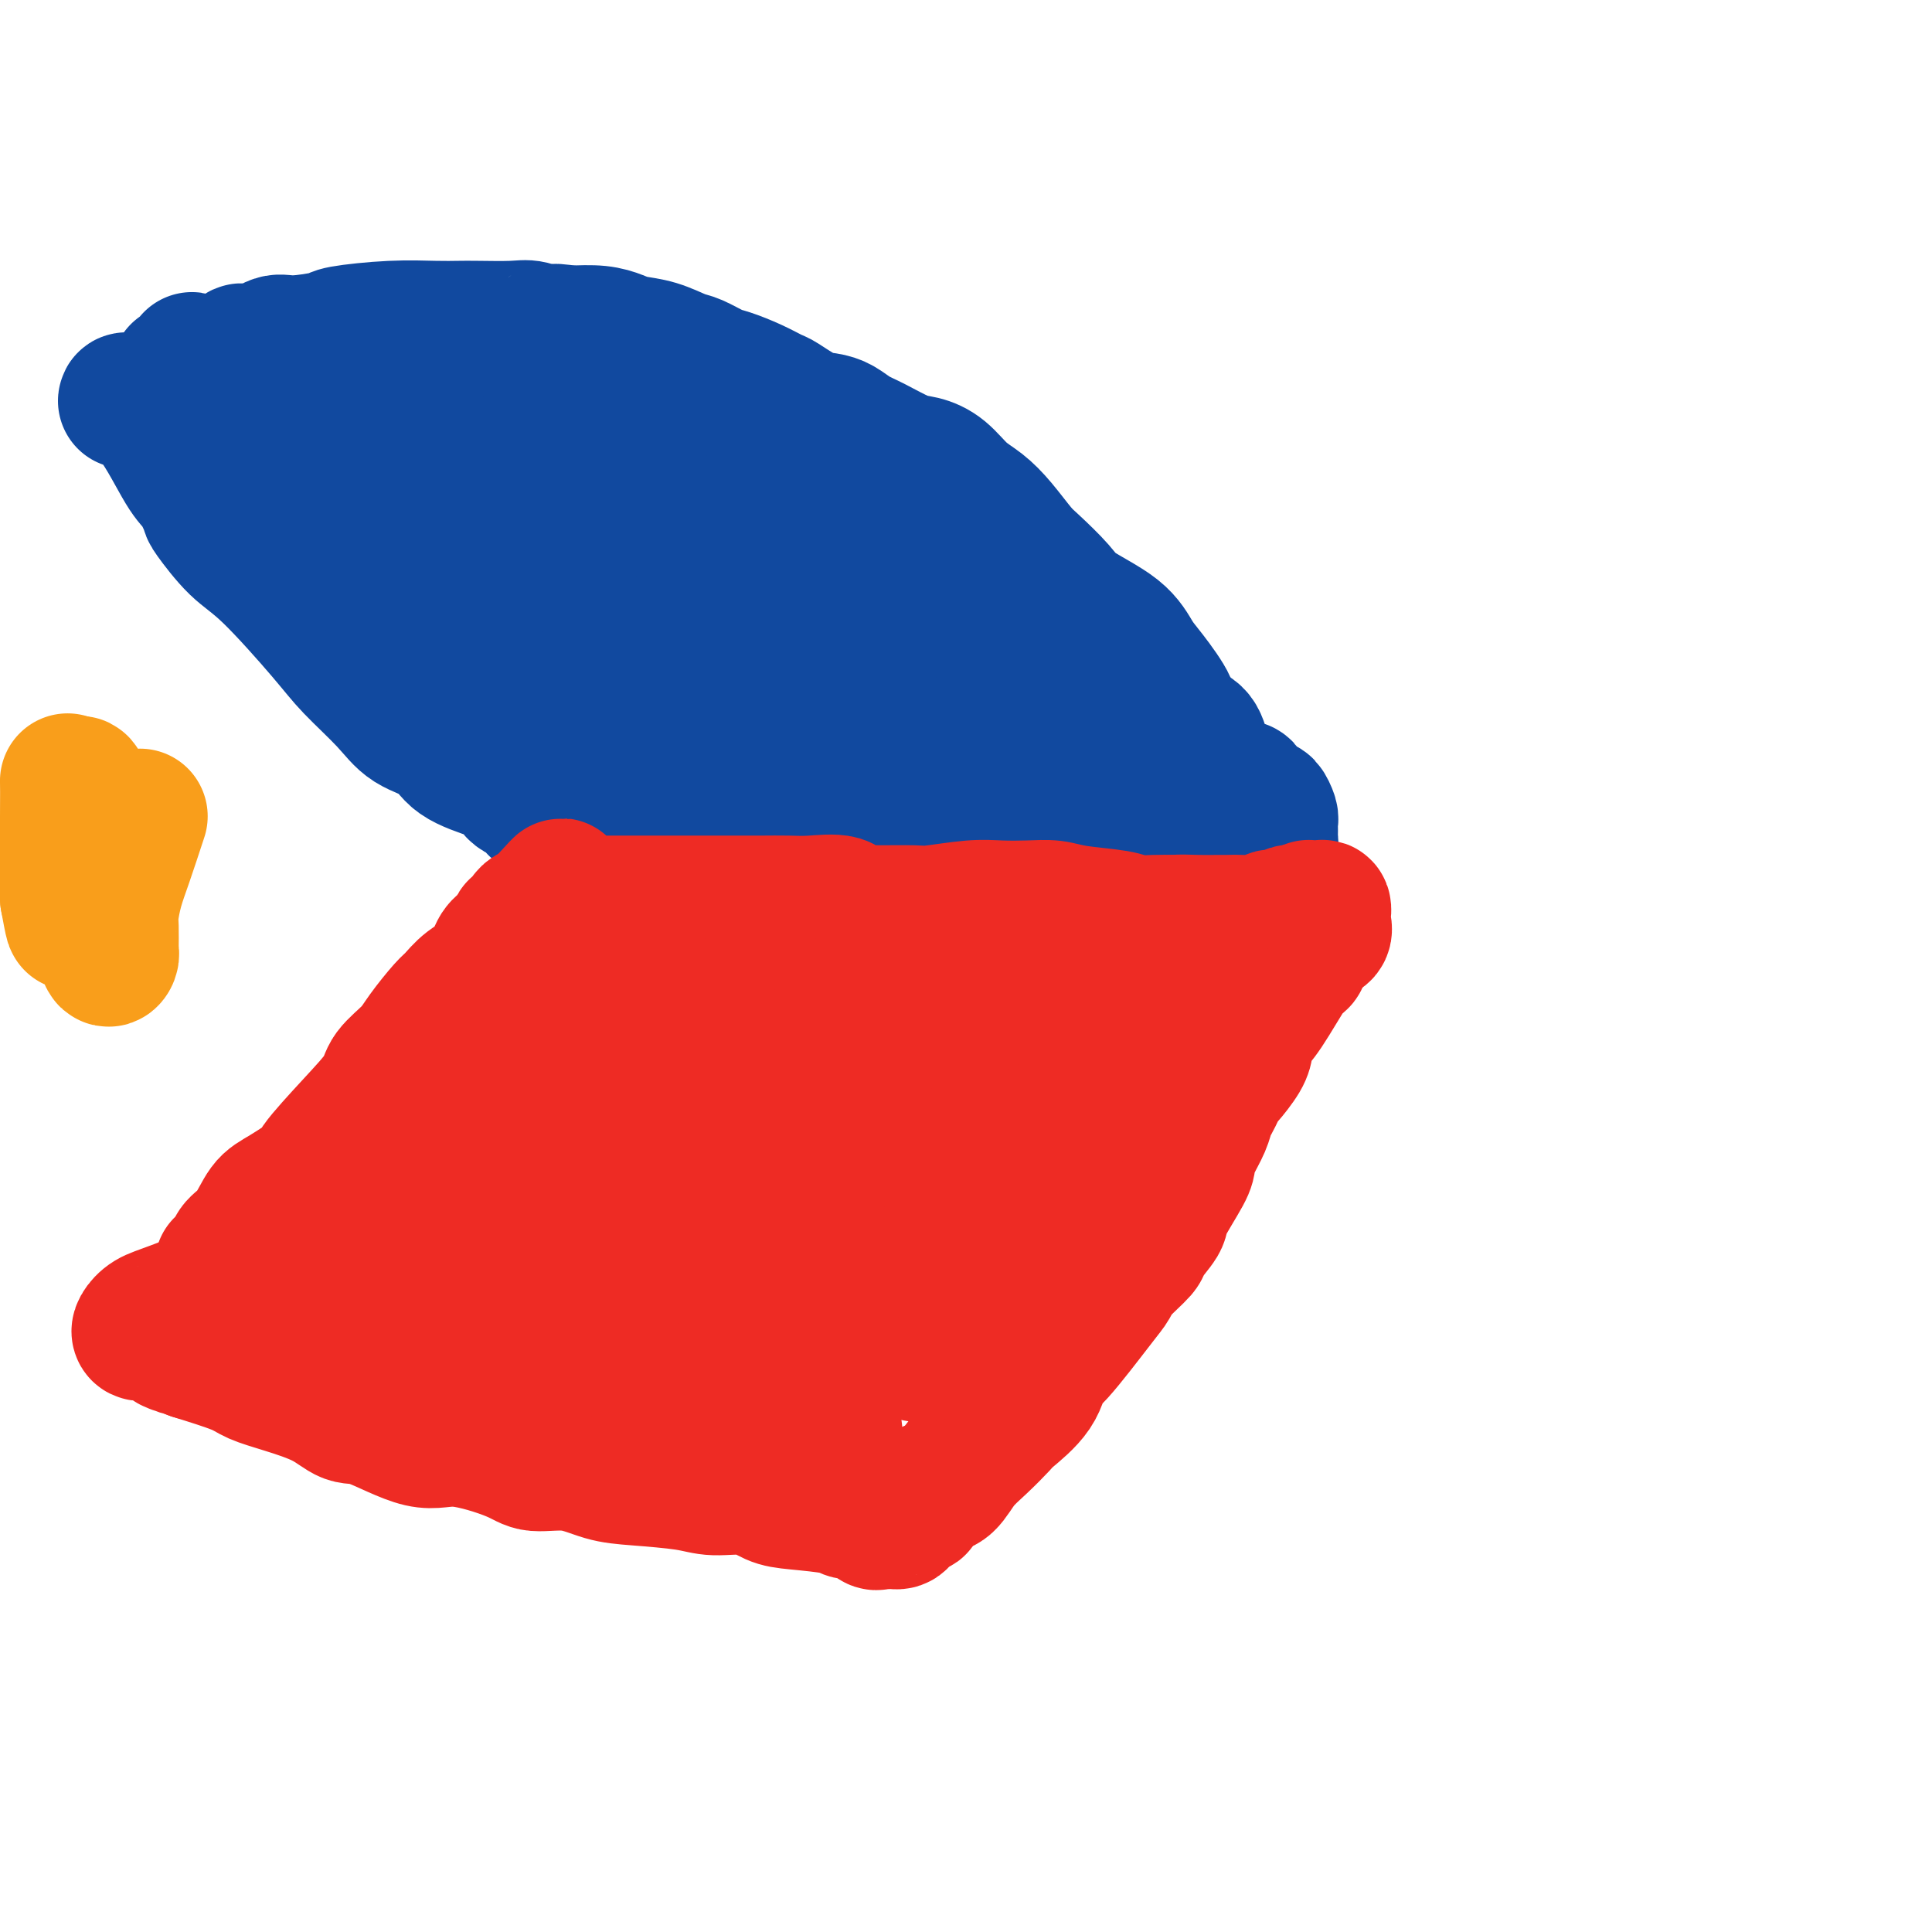 <svg viewBox='0 0 400 400' version='1.1' xmlns='http://www.w3.org/2000/svg' xmlns:xlink='http://www.w3.org/1999/xlink'><g fill='none' stroke='#000000' stroke-width='28' stroke-linecap='round' stroke-linejoin='round'><path d='M43,92c0.332,0.276 0.663,0.553 1,1c0.337,0.447 0.678,1.066 1,2c0.322,0.934 0.624,2.183 1,3c0.376,0.817 0.825,1.202 3,3c2.175,1.798 6.074,5.010 9,8c2.926,2.990 4.878,5.757 7,8c2.122,2.243 4.413,3.961 6,6c1.587,2.039 2.468,4.398 4,7c1.532,2.602 3.714,5.445 5,7c1.286,1.555 1.676,1.821 3,3c1.324,1.179 3.581,3.271 5,5c1.419,1.729 1.998,3.094 3,4c1.002,0.906 2.426,1.353 3,2c0.574,0.647 0.298,1.493 1,2c0.702,0.507 2.381,0.675 3,1c0.619,0.325 0.177,0.807 0,1c-0.177,0.193 -0.088,0.096 0,0'/><path d='M43,79c0.000,0.000 0.100,0.100 0.1,0.1'/></g>
<g fill='none' stroke='#11499F' stroke-width='28' stroke-linecap='round' stroke-linejoin='round'><path d='M26,83c0.018,-0.174 0.037,-0.347 1,0c0.963,0.347 2.871,1.216 5,4c2.129,2.784 4.480,7.483 6,10c1.520,2.517 2.210,2.851 3,4c0.790,1.149 1.681,3.115 2,4c0.319,0.885 0.066,0.691 1,2c0.934,1.309 3.054,4.120 5,6c1.946,1.880 3.718,2.828 7,6c3.282,3.172 8.073,8.567 11,12c2.927,3.433 3.991,4.904 6,7c2.009,2.096 4.963,4.816 7,7c2.037,2.184 3.156,3.831 5,5c1.844,1.169 4.413,1.860 6,3c1.587,1.140 2.192,2.729 4,4c1.808,1.271 4.820,2.224 7,3c2.180,0.776 3.529,1.373 4,2c0.471,0.627 0.062,1.283 1,2c0.938,0.717 3.221,1.496 4,2c0.779,0.504 0.054,0.733 0,1c-0.054,0.267 0.562,0.572 1,1c0.438,0.428 0.696,0.979 1,1c0.304,0.021 0.652,-0.490 1,-1'/><path d='M114,168c4.497,2.560 1.239,-0.039 0,-1c-1.239,-0.961 -0.460,-0.285 0,0c0.460,0.285 0.602,0.178 1,0c0.398,-0.178 1.050,-0.426 1,-1c-0.050,-0.574 -0.804,-1.474 0,-2c0.804,-0.526 3.167,-0.677 4,-1c0.833,-0.323 0.135,-0.818 1,-1c0.865,-0.182 3.292,-0.049 5,0c1.708,0.049 2.697,0.016 4,0c1.303,-0.016 2.921,-0.014 5,0c2.079,0.014 4.619,0.040 7,0c2.381,-0.040 4.602,-0.147 7,0c2.398,0.147 4.971,0.549 7,1c2.029,0.451 3.512,0.951 5,1c1.488,0.049 2.981,-0.352 6,0c3.019,0.352 7.565,1.458 11,2c3.435,0.542 5.758,0.522 8,1c2.242,0.478 4.404,1.455 6,2c1.596,0.545 2.626,0.658 5,1c2.374,0.342 6.092,0.915 8,1c1.908,0.085 2.008,-0.317 4,0c1.992,0.317 5.877,1.352 9,2c3.123,0.648 5.483,0.908 7,1c1.517,0.092 2.190,0.014 3,0c0.810,-0.014 1.757,0.035 3,0c1.243,-0.035 2.784,-0.153 4,0c1.216,0.153 2.108,0.576 3,1'/><path d='M238,175c14.530,2.011 6.355,0.539 4,0c-2.355,-0.539 1.108,-0.144 3,0c1.892,0.144 2.212,0.039 3,0c0.788,-0.039 2.045,-0.010 3,0c0.955,0.010 1.608,0.003 2,0c0.392,-0.003 0.525,-0.001 1,0c0.475,0.001 1.294,0.000 2,0c0.706,-0.000 1.298,-0.000 2,0c0.702,0.000 1.512,0.001 2,0c0.488,-0.001 0.653,-0.003 1,0c0.347,0.003 0.878,0.013 1,0c0.122,-0.013 -0.163,-0.049 0,0c0.163,0.049 0.776,0.181 1,0c0.224,-0.181 0.061,-0.677 0,-1c-0.061,-0.323 -0.020,-0.472 0,-1c0.020,-0.528 0.017,-1.433 0,-2c-0.017,-0.567 -0.050,-0.795 0,-1c0.050,-0.205 0.182,-0.387 0,-1c-0.182,-0.613 -0.677,-1.656 -1,-2c-0.323,-0.344 -0.472,0.012 -1,0c-0.528,-0.012 -1.433,-0.392 -2,-1c-0.567,-0.608 -0.794,-1.444 -1,-2c-0.206,-0.556 -0.389,-0.831 -1,-1c-0.611,-0.169 -1.648,-0.231 -3,-1c-1.352,-0.769 -3.018,-2.246 -4,-4c-0.982,-1.754 -1.281,-3.787 -2,-5c-0.719,-1.213 -1.860,-1.607 -3,-2'/><path d='M245,151c-3.106,-3.292 -2.373,-3.521 -3,-5c-0.627,-1.479 -2.616,-4.207 -4,-6c-1.384,-1.793 -2.163,-2.651 -3,-4c-0.837,-1.349 -1.731,-3.188 -4,-5c-2.269,-1.812 -5.912,-3.597 -8,-5c-2.088,-1.403 -2.620,-2.424 -4,-4c-1.380,-1.576 -3.607,-3.708 -5,-5c-1.393,-1.292 -1.950,-1.743 -3,-3c-1.050,-1.257 -2.591,-3.321 -4,-5c-1.409,-1.679 -2.685,-2.973 -4,-4c-1.315,-1.027 -2.669,-1.788 -4,-3c-1.331,-1.212 -2.639,-2.877 -4,-4c-1.361,-1.123 -2.776,-1.705 -4,-2c-1.224,-0.295 -2.256,-0.303 -4,-1c-1.744,-0.697 -4.201,-2.083 -6,-3c-1.799,-0.917 -2.941,-1.367 -4,-2c-1.059,-0.633 -2.036,-1.450 -3,-2c-0.964,-0.550 -1.915,-0.832 -3,-1c-1.085,-0.168 -2.304,-0.220 -4,-1c-1.696,-0.780 -3.870,-2.288 -5,-3c-1.130,-0.712 -1.216,-0.629 -2,-1c-0.784,-0.371 -2.266,-1.198 -4,-2c-1.734,-0.802 -3.719,-1.581 -5,-2c-1.281,-0.419 -1.859,-0.480 -3,-1c-1.141,-0.520 -2.846,-1.501 -4,-2c-1.154,-0.499 -1.755,-0.516 -3,-1c-1.245,-0.484 -3.132,-1.436 -5,-2c-1.868,-0.564 -3.717,-0.739 -5,-1c-1.283,-0.261 -1.999,-0.609 -3,-1c-1.001,-0.391 -2.286,-0.826 -4,-1c-1.714,-0.174 -3.857,-0.087 -6,0'/><path d='M118,69c-5.011,-0.868 -4.538,-0.036 -5,0c-0.462,0.036 -1.859,-0.722 -3,-1c-1.141,-0.278 -2.025,-0.075 -4,0c-1.975,0.075 -5.041,0.023 -7,0c-1.959,-0.023 -2.810,-0.018 -4,0c-1.190,0.018 -2.720,0.048 -5,0c-2.280,-0.048 -5.309,-0.172 -9,0c-3.691,0.172 -8.045,0.642 -10,1c-1.955,0.358 -1.513,0.604 -3,1c-1.487,0.396 -4.905,0.940 -7,1c-2.095,0.060 -2.868,-0.366 -4,0c-1.132,0.366 -2.624,1.523 -3,2c-0.376,0.477 0.365,0.274 -1,0c-1.365,-0.274 -4.835,-0.618 -2,0c2.835,0.618 11.974,2.198 18,3c6.026,0.802 8.939,0.825 12,1c3.061,0.175 6.270,0.500 9,1c2.730,0.500 4.981,1.173 11,2c6.019,0.827 15.807,1.809 23,3c7.193,1.191 11.790,2.593 17,4c5.210,1.407 11.033,2.821 19,6c7.967,3.179 18.079,8.125 24,11c5.921,2.875 7.653,3.679 9,4c1.347,0.321 2.310,0.158 4,1c1.690,0.842 4.109,2.688 3,2c-1.109,-0.688 -5.745,-3.911 -11,-6c-5.255,-2.089 -11.127,-3.045 -17,-4'/><path d='M172,101c-9.703,-2.093 -19.961,-2.326 -29,-3c-9.039,-0.674 -16.858,-1.788 -28,-3c-11.142,-1.212 -25.608,-2.521 -34,-3c-8.392,-0.479 -10.711,-0.128 -14,0c-3.289,0.128 -7.548,0.034 -10,0c-2.452,-0.034 -3.096,-0.008 -3,0c0.096,0.008 0.931,-0.002 0,0c-0.931,0.002 -3.630,0.014 -2,0c1.630,-0.014 7.589,-0.055 15,0c7.411,0.055 16.275,0.206 22,0c5.725,-0.206 8.311,-0.771 20,3c11.689,3.771 32.480,11.876 48,20c15.520,8.124 25.770,16.268 33,21c7.230,4.732 11.441,6.054 14,7c2.559,0.946 3.466,1.517 5,2c1.534,0.483 3.697,0.880 3,1c-0.697,0.120 -4.252,-0.036 -11,-1c-6.748,-0.964 -16.690,-2.736 -23,-5c-6.310,-2.264 -8.990,-5.021 -17,-9c-8.010,-3.979 -21.350,-9.182 -29,-12c-7.650,-2.818 -9.609,-3.253 -13,-4c-3.391,-0.747 -8.215,-1.807 -12,-3c-3.785,-1.193 -6.530,-2.520 -8,-3c-1.470,-0.480 -1.666,-0.115 -2,0c-0.334,0.115 -0.805,-0.022 -1,0c-0.195,0.022 -0.114,0.202 1,0c1.114,-0.202 3.262,-0.785 9,0c5.738,0.785 15.068,2.939 24,7c8.932,4.061 17.466,10.031 26,16'/><path d='M156,132c6.089,4.093 8.312,6.324 13,9c4.688,2.676 11.841,5.795 16,8c4.159,2.205 5.324,3.494 7,4c1.676,0.506 3.862,0.228 5,0c1.138,-0.228 1.228,-0.406 1,0c-0.228,0.406 -0.773,1.397 -4,0c-3.227,-1.397 -9.137,-5.182 -15,-8c-5.863,-2.818 -11.679,-4.668 -18,-6c-6.321,-1.332 -13.147,-2.147 -21,-4c-7.853,-1.853 -16.734,-4.745 -24,-6c-7.266,-1.255 -12.918,-0.875 -17,-1c-4.082,-0.125 -6.593,-0.756 -9,-1c-2.407,-0.244 -4.711,-0.101 -6,0c-1.289,0.101 -1.563,0.161 -2,0c-0.437,-0.161 -1.038,-0.545 -1,0c0.038,0.545 0.714,2.017 4,3c3.286,0.983 9.181,1.478 13,2c3.819,0.522 5.560,1.072 8,2c2.440,0.928 5.579,2.233 10,4c4.421,1.767 10.126,3.996 13,5c2.874,1.004 2.919,0.784 5,1c2.081,0.216 6.200,0.867 8,1c1.800,0.133 1.282,-0.251 1,0c-0.282,0.251 -0.328,1.137 0,0c0.328,-1.137 1.030,-4.296 -1,-8c-2.030,-3.704 -6.792,-7.951 -10,-11c-3.208,-3.049 -4.862,-4.900 -8,-7c-3.138,-2.100 -7.759,-4.450 -12,-6c-4.241,-1.550 -8.103,-2.302 -12,-4c-3.897,-1.698 -7.828,-4.342 -12,-6c-4.172,-1.658 -8.586,-2.329 -13,-3'/><path d='M75,100c-9.179,-3.617 -7.625,-3.160 -8,-3c-0.375,0.160 -2.677,0.021 -4,0c-1.323,-0.021 -1.666,0.075 -2,0c-0.334,-0.075 -0.658,-0.320 -1,0c-0.342,0.320 -0.702,1.206 -1,2c-0.298,0.794 -0.535,1.498 1,3c1.535,1.502 4.842,3.803 7,5c2.158,1.197 3.167,1.290 6,3c2.833,1.710 7.492,5.036 11,8c3.508,2.964 5.866,5.565 7,7c1.134,1.435 1.043,1.702 2,2c0.957,0.298 2.961,0.626 4,1c1.039,0.374 1.112,0.794 1,2c-0.112,1.206 -0.410,3.196 0,1c0.410,-2.196 1.528,-8.580 1,-13c-0.528,-4.420 -2.701,-6.878 -5,-9c-2.299,-2.122 -4.725,-3.910 -8,-6c-3.275,-2.090 -7.400,-4.482 -10,-6c-2.600,-1.518 -3.677,-2.164 -5,-3c-1.323,-0.836 -2.893,-1.864 -6,-4c-3.107,-2.136 -7.750,-5.381 -10,-7c-2.250,-1.619 -2.109,-1.610 -3,-2c-0.891,-0.390 -2.816,-1.177 -4,-2c-1.184,-0.823 -1.626,-1.683 -2,-2c-0.374,-0.317 -0.678,-0.091 -1,0c-0.322,0.091 -0.661,0.045 -1,0'/><path d='M44,77c-7.930,-4.950 -2.754,-1.327 -1,0c1.754,1.327 0.087,0.356 -1,0c-1.087,-0.356 -1.596,-0.096 -2,0c-0.404,0.096 -0.705,0.028 -1,0c-0.295,-0.028 -0.584,-0.016 -1,0c-0.416,0.016 -0.958,0.036 -1,0c-0.042,-0.036 0.416,-0.128 1,0c0.584,0.128 1.293,0.474 2,1c0.707,0.526 1.411,1.230 3,2c1.589,0.770 4.064,1.606 6,2c1.936,0.394 3.334,0.345 5,1c1.666,0.655 3.600,2.015 5,3c1.400,0.985 2.265,1.594 4,2c1.735,0.406 4.340,0.610 9,2c4.660,1.390 11.377,3.968 16,5c4.623,1.032 7.153,0.518 10,1c2.847,0.482 6.011,1.959 9,3c2.989,1.041 5.804,1.646 12,3c6.196,1.354 15.773,3.456 21,5c5.227,1.544 6.102,2.531 9,4c2.898,1.469 7.818,3.422 12,5c4.182,1.578 7.626,2.782 10,4c2.374,1.218 3.679,2.452 7,4c3.321,1.548 8.658,3.412 12,5c3.342,1.588 4.690,2.900 6,4c1.310,1.100 2.584,1.989 5,3c2.416,1.011 5.976,2.146 9,3c3.024,0.854 5.512,1.427 8,2'/><path d='M218,141c12.870,5.544 6.045,2.403 5,2c-1.045,-0.403 3.689,1.930 6,3c2.311,1.070 2.198,0.875 2,1c-0.198,0.125 -0.482,0.570 0,1c0.482,0.430 1.728,0.845 2,1c0.272,0.155 -0.432,0.051 -1,0c-0.568,-0.051 -1.000,-0.050 -2,0c-1.000,0.050 -2.568,0.150 -4,0c-1.432,-0.150 -2.729,-0.548 -4,-1c-1.271,-0.452 -2.515,-0.958 -4,-1c-1.485,-0.042 -3.210,0.381 -4,0c-0.790,-0.381 -0.646,-1.566 -1,-2c-0.354,-0.434 -1.205,-0.116 -2,0c-0.795,0.116 -1.533,0.031 -2,0c-0.467,-0.031 -0.664,-0.008 -1,0c-0.336,0.008 -0.810,0.002 -1,0c-0.190,-0.002 -0.095,-0.001 0,0'/></g>
<g fill='none' stroke='#EE2B24' stroke-width='28' stroke-linecap='round' stroke-linejoin='round'><path d='M46,262c0.804,-0.673 1.608,-1.347 2,-2c0.392,-0.653 0.373,-1.286 1,-2c0.627,-0.714 1.900,-1.509 3,-3c1.100,-1.491 2.028,-3.677 3,-5c0.972,-1.323 1.987,-1.782 4,-3c2.013,-1.218 5.023,-3.196 6,-4c0.977,-0.804 -0.079,-0.434 1,-2c1.079,-1.566 4.293,-5.067 7,-8c2.707,-2.933 4.907,-5.297 6,-7c1.093,-1.703 1.079,-2.745 2,-4c0.921,-1.255 2.776,-2.724 4,-4c1.224,-1.276 1.816,-2.360 3,-4c1.184,-1.640 2.961,-3.836 4,-5c1.039,-1.164 1.342,-1.295 2,-2c0.658,-0.705 1.673,-1.986 3,-3c1.327,-1.014 2.966,-1.763 4,-3c1.034,-1.237 1.462,-2.961 2,-4c0.538,-1.039 1.187,-1.391 2,-2c0.813,-0.609 1.790,-1.473 2,-2c0.210,-0.527 -0.347,-0.716 0,-1c0.347,-0.284 1.598,-0.664 2,-1c0.402,-0.336 -0.046,-0.629 0,-1c0.046,-0.371 0.584,-0.820 1,-1c0.416,-0.180 0.708,-0.090 1,0'/><path d='M111,189c10.043,-11.172 2.650,-2.601 1,0c-1.650,2.601 2.442,-0.767 4,-2c1.558,-1.233 0.581,-0.330 1,0c0.419,0.330 2.232,0.089 4,0c1.768,-0.089 3.489,-0.024 4,0c0.511,0.024 -0.189,0.006 1,0c1.189,-0.006 4.268,-0.002 6,0c1.732,0.002 2.117,0.000 3,0c0.883,-0.000 2.263,-0.000 3,0c0.737,0.000 0.832,0.000 2,0c1.168,-0.000 3.410,-0.000 5,0c1.590,0.000 2.526,0.001 4,0c1.474,-0.001 3.484,-0.002 5,0c1.516,0.002 2.538,0.008 4,0c1.462,-0.008 3.364,-0.030 5,0c1.636,0.030 3.007,0.113 5,0c1.993,-0.113 4.607,-0.423 6,0c1.393,0.423 1.565,1.578 2,2c0.435,0.422 1.133,0.109 2,0c0.867,-0.109 1.903,-0.015 4,0c2.097,0.015 5.256,-0.048 7,0c1.744,0.048 2.073,0.208 4,0c1.927,-0.208 5.452,-0.785 8,-1c2.548,-0.215 4.117,-0.069 6,0c1.883,0.069 4.078,0.061 6,0c1.922,-0.061 3.571,-0.174 5,0c1.429,0.174 2.640,0.635 5,1c2.360,0.365 5.870,0.634 8,1c2.130,0.366 2.881,0.829 4,1c1.119,0.171 2.605,0.049 4,0c1.395,-0.049 2.697,-0.024 4,0'/><path d='M243,191c11.004,0.619 4.014,0.166 2,0c-2.014,-0.166 0.948,-0.043 3,0c2.052,0.043 3.194,0.008 4,0c0.806,-0.008 1.276,0.012 2,0c0.724,-0.012 1.703,-0.055 3,0c1.297,0.055 2.911,0.207 4,0c1.089,-0.207 1.653,-0.774 2,-1c0.347,-0.226 0.478,-0.112 1,0c0.522,0.112 1.437,0.222 2,0c0.563,-0.222 0.776,-0.778 1,-1c0.224,-0.222 0.459,-0.112 1,0c0.541,0.112 1.389,0.225 2,0c0.611,-0.225 0.987,-0.788 1,-1c0.013,-0.212 -0.336,-0.072 0,0c0.336,0.072 1.358,0.078 2,0c0.642,-0.078 0.906,-0.238 1,0c0.094,0.238 0.018,0.876 0,1c-0.018,0.124 0.020,-0.266 0,0c-0.020,0.266 -0.099,1.187 0,2c0.099,0.813 0.377,1.517 0,2c-0.377,0.483 -1.409,0.745 -2,1c-0.591,0.255 -0.740,0.501 -1,1c-0.260,0.499 -0.630,1.249 -1,2'/><path d='M270,197c-0.639,1.839 -0.735,1.938 -1,2c-0.265,0.062 -0.699,0.087 -2,2c-1.301,1.913 -3.469,5.714 -5,8c-1.531,2.286 -2.423,3.056 -3,4c-0.577,0.944 -0.837,2.063 -1,3c-0.163,0.937 -0.229,1.693 -1,3c-0.771,1.307 -2.248,3.165 -3,4c-0.752,0.835 -0.778,0.649 -1,1c-0.222,0.351 -0.640,1.241 -1,2c-0.360,0.759 -0.660,1.386 -1,2c-0.340,0.614 -0.718,1.213 -1,2c-0.282,0.787 -0.469,1.762 -1,3c-0.531,1.238 -1.407,2.738 -2,4c-0.593,1.262 -0.902,2.285 -1,3c-0.098,0.715 0.016,1.120 -1,3c-1.016,1.880 -3.161,5.234 -4,7c-0.839,1.766 -0.371,1.943 -1,3c-0.629,1.057 -2.355,2.993 -3,4c-0.645,1.007 -0.211,1.086 -1,2c-0.789,0.914 -2.803,2.661 -4,4c-1.197,1.339 -1.577,2.268 -2,3c-0.423,0.732 -0.887,1.268 -3,4c-2.113,2.732 -5.873,7.661 -8,10c-2.127,2.339 -2.620,2.089 -3,3c-0.380,0.911 -0.647,2.984 -2,5c-1.353,2.016 -3.793,3.976 -5,5c-1.207,1.024 -1.180,1.111 -2,2c-0.820,0.889 -2.488,2.578 -4,4c-1.512,1.422 -2.869,2.575 -4,4c-1.131,1.425 -2.038,3.121 -3,4c-0.962,0.879 -1.981,0.939 -3,1'/><path d='M193,308c-3.897,4.028 -3.138,4.099 -3,4c0.138,-0.099 -0.344,-0.366 -1,0c-0.656,0.366 -1.485,1.366 -2,2c-0.515,0.634 -0.715,0.901 -1,1c-0.285,0.099 -0.653,0.029 -1,0c-0.347,-0.029 -0.672,-0.015 -1,0c-0.328,0.015 -0.658,0.033 -1,0c-0.342,-0.033 -0.695,-0.117 -1,0c-0.305,0.117 -0.563,0.434 -1,0c-0.437,-0.434 -1.053,-1.621 -2,-2c-0.947,-0.379 -2.224,0.048 -3,0c-0.776,-0.048 -1.050,-0.572 -3,-1c-1.950,-0.428 -5.576,-0.758 -8,-1c-2.424,-0.242 -3.644,-0.394 -5,-1c-1.356,-0.606 -2.846,-1.667 -5,-2c-2.154,-0.333 -4.972,0.061 -7,0c-2.028,-0.061 -3.268,-0.575 -6,-1c-2.732,-0.425 -6.958,-0.759 -10,-1c-3.042,-0.241 -4.900,-0.389 -7,-1c-2.100,-0.611 -4.443,-1.687 -7,-2c-2.557,-0.313 -5.328,0.136 -7,0c-1.672,-0.136 -2.246,-0.857 -5,-2c-2.754,-1.143 -7.689,-2.707 -11,-3c-3.311,-0.293 -4.999,0.686 -8,0c-3.001,-0.686 -7.314,-3.037 -10,-4c-2.686,-0.963 -3.743,-0.536 -5,-1c-1.257,-0.464 -2.712,-1.818 -5,-3c-2.288,-1.182 -5.407,-2.193 -8,-3c-2.593,-0.807 -4.660,-1.410 -6,-2c-1.340,-0.590 -1.954,-1.169 -4,-2c-2.046,-0.831 -5.523,-1.916 -9,-3'/><path d='M40,280c-7.737,-2.906 -3.579,-1.170 -3,-1c0.579,0.170 -2.421,-1.224 -4,-2c-1.579,-0.776 -1.739,-0.932 -2,-1c-0.261,-0.068 -0.624,-0.047 -1,0c-0.376,0.047 -0.766,0.119 -1,0c-0.234,-0.119 -0.314,-0.429 0,-1c0.314,-0.571 1.021,-1.403 2,-2c0.979,-0.597 2.229,-0.958 5,-2c2.771,-1.042 7.064,-2.764 12,-4c4.936,-1.236 10.514,-1.985 15,-4c4.486,-2.015 7.878,-5.296 13,-8c5.122,-2.704 11.972,-4.830 19,-8c7.028,-3.170 14.232,-7.384 20,-10c5.768,-2.616 10.099,-3.633 14,-5c3.901,-1.367 7.374,-3.084 11,-5c3.626,-1.916 7.407,-4.032 9,-5c1.593,-0.968 0.998,-0.788 1,-1c0.002,-0.212 0.599,-0.817 1,-1c0.401,-0.183 0.605,0.054 0,-1c-0.605,-1.054 -2.019,-3.401 -5,-4c-2.981,-0.599 -7.531,0.549 -10,1c-2.469,0.451 -2.859,0.206 -9,2c-6.141,1.794 -18.034,5.626 -26,9c-7.966,3.374 -12.004,6.291 -15,8c-2.996,1.709 -4.949,2.211 -6,3c-1.051,0.789 -1.199,1.864 -2,3c-0.801,1.136 -2.256,2.332 -3,3c-0.744,0.668 -0.777,0.808 -1,1c-0.223,0.192 -0.637,0.436 0,1c0.637,0.564 2.325,1.447 7,0c4.675,-1.447 12.338,-5.223 20,-9'/><path d='M101,237c4.568,-1.964 5.988,-2.374 9,-5c3.012,-2.626 7.614,-7.468 10,-10c2.386,-2.532 2.555,-2.755 4,-5c1.445,-2.245 4.167,-6.511 6,-9c1.833,-2.489 2.778,-3.201 3,-4c0.222,-0.799 -0.279,-1.685 0,-2c0.279,-0.315 1.340,-0.058 -2,0c-3.340,0.058 -11.079,-0.083 -17,2c-5.921,2.083 -10.024,6.388 -13,9c-2.976,2.612 -4.825,3.529 -7,5c-2.175,1.471 -4.677,3.496 -6,6c-1.323,2.504 -1.466,5.488 -2,7c-0.534,1.512 -1.459,1.553 0,4c1.459,2.447 5.302,7.299 9,10c3.698,2.701 7.252,3.252 10,4c2.748,0.748 4.690,1.694 9,2c4.310,0.306 10.990,-0.027 16,-1c5.010,-0.973 8.351,-2.587 12,-6c3.649,-3.413 7.605,-8.627 10,-11c2.395,-2.373 3.229,-1.907 5,-5c1.771,-3.093 4.479,-9.746 6,-13c1.521,-3.254 1.855,-3.110 2,-4c0.145,-0.890 0.102,-2.814 -2,-4c-2.102,-1.186 -6.262,-1.634 -11,0c-4.738,1.634 -10.054,5.350 -14,8c-3.946,2.650 -6.524,4.234 -10,9c-3.476,4.766 -7.851,12.714 -10,17c-2.149,4.286 -2.071,4.912 -2,6c0.071,1.088 0.134,2.639 0,4c-0.134,1.361 -0.467,2.532 1,4c1.467,1.468 4.733,3.234 8,5'/><path d='M125,260c3.203,1.491 7.210,2.718 12,3c4.790,0.282 10.361,-0.381 14,-1c3.639,-0.619 5.344,-1.193 9,-4c3.656,-2.807 9.263,-7.848 13,-13c3.737,-5.152 5.604,-10.414 7,-14c1.396,-3.586 2.322,-5.496 3,-7c0.678,-1.504 1.110,-2.601 1,-4c-0.110,-1.399 -0.760,-3.100 -1,-4c-0.240,-0.900 -0.071,-1.001 -2,-1c-1.929,0.001 -5.958,0.103 -10,1c-4.042,0.897 -8.099,2.589 -15,9c-6.901,6.411 -16.648,17.543 -21,23c-4.352,5.457 -3.311,5.240 -4,7c-0.689,1.760 -3.107,5.495 -4,8c-0.893,2.505 -0.259,3.778 0,5c0.259,1.222 0.144,2.391 4,5c3.856,2.609 11.682,6.657 16,9c4.318,2.343 5.128,2.980 7,3c1.872,0.020 4.805,-0.576 7,-1c2.195,-0.424 3.654,-0.677 7,-4c3.346,-3.323 8.581,-9.715 13,-16c4.419,-6.285 8.021,-12.462 10,-18c1.979,-5.538 2.334,-10.435 3,-13c0.666,-2.565 1.645,-2.797 2,-4c0.355,-1.203 0.088,-3.376 0,-5c-0.088,-1.624 0.003,-2.700 0,-3c-0.003,-0.300 -0.100,0.177 0,-1c0.100,-1.177 0.398,-4.006 -5,0c-5.398,4.006 -16.492,14.848 -22,22c-5.508,7.152 -5.431,10.615 -6,13c-0.569,2.385 -1.785,3.693 -3,5'/><path d='M160,260c-1.417,3.529 -0.461,3.353 0,4c0.461,0.647 0.426,2.117 0,3c-0.426,0.883 -1.243,1.180 0,2c1.243,0.820 4.546,2.162 9,3c4.454,0.838 10.058,1.173 14,1c3.942,-0.173 6.222,-0.855 8,-1c1.778,-0.145 3.055,0.247 7,-4c3.945,-4.247 10.559,-13.132 14,-18c3.441,-4.868 3.707,-5.718 4,-7c0.293,-1.282 0.611,-2.998 1,-5c0.389,-2.002 0.849,-4.292 1,-6c0.151,-1.708 -0.005,-2.834 0,-4c0.005,-1.166 0.172,-2.372 0,-3c-0.172,-0.628 -0.682,-0.676 -1,-1c-0.318,-0.324 -0.444,-0.923 -1,-1c-0.556,-0.077 -1.541,0.367 -2,0c-0.459,-0.367 -0.392,-1.545 -3,4c-2.608,5.545 -7.890,17.812 -11,25c-3.110,7.188 -4.049,9.296 -5,11c-0.951,1.704 -1.913,3.006 -3,5c-1.087,1.994 -2.299,4.682 -3,6c-0.701,1.318 -0.891,1.266 -1,2c-0.109,0.734 -0.136,2.255 0,3c0.136,0.745 0.437,0.715 1,1c0.563,0.285 1.389,0.884 4,0c2.611,-0.884 7.006,-3.251 11,-8c3.994,-4.749 7.587,-11.880 10,-17c2.413,-5.120 3.647,-8.228 4,-10c0.353,-1.772 -0.174,-2.208 0,-4c0.174,-1.792 1.050,-4.941 2,-7c0.950,-2.059 1.975,-3.030 3,-4'/><path d='M223,230c3.300,-7.218 2.050,-4.262 2,-4c-0.050,0.262 1.099,-2.170 2,-4c0.901,-1.830 1.553,-3.058 2,-4c0.447,-0.942 0.689,-1.600 1,-2c0.311,-0.400 0.690,-0.544 1,-1c0.310,-0.456 0.552,-1.226 1,-2c0.448,-0.774 1.102,-1.552 2,-2c0.898,-0.448 2.041,-0.565 3,-1c0.959,-0.435 1.734,-1.189 3,-2c1.266,-0.811 3.023,-1.681 4,-2c0.977,-0.319 1.175,-0.089 2,0c0.825,0.089 2.277,0.036 3,0c0.723,-0.036 0.718,-0.055 1,0c0.282,0.055 0.850,0.185 1,0c0.150,-0.185 -0.119,-0.685 0,-1c0.119,-0.315 0.626,-0.444 -1,-1c-1.626,-0.556 -5.385,-1.540 -10,-2c-4.615,-0.460 -10.086,-0.396 -13,0c-2.914,0.396 -3.270,1.124 -5,2c-1.730,0.876 -4.833,1.901 -7,2c-2.167,0.099 -3.397,-0.727 -6,0c-2.603,0.727 -6.578,3.007 -9,4c-2.422,0.993 -3.290,0.700 -6,1c-2.710,0.300 -7.262,1.194 -10,2c-2.738,0.806 -3.662,1.525 -5,2c-1.338,0.475 -3.091,0.705 -4,1c-0.909,0.295 -0.976,0.656 -2,1c-1.024,0.344 -3.007,0.670 -4,1c-0.993,0.330 -0.997,0.665 -1,1'/><path d='M168,219c-9.231,2.358 -2.807,-0.246 -1,0c1.807,0.246 -1.002,3.344 -2,5c-0.998,1.656 -0.184,1.870 0,2c0.184,0.130 -0.262,0.175 0,3c0.262,2.825 1.233,8.431 2,12c0.767,3.569 1.329,5.102 2,9c0.671,3.898 1.452,10.162 2,14c0.548,3.838 0.865,5.252 1,8c0.135,2.748 0.089,6.830 0,10c-0.089,3.170 -0.220,5.426 0,8c0.220,2.574 0.791,5.464 1,8c0.209,2.536 0.055,4.718 0,6c-0.055,1.282 -0.010,1.664 0,2c0.010,0.336 -0.016,0.626 0,1c0.016,0.374 0.073,0.833 0,1c-0.073,0.167 -0.275,0.044 -1,0c-0.725,-0.044 -1.971,-0.007 -3,0c-1.029,0.007 -1.840,-0.016 -3,0c-1.160,0.016 -2.669,0.072 -5,-1c-2.331,-1.072 -5.485,-3.273 -8,-5c-2.515,-1.727 -4.391,-2.980 -6,-4c-1.609,-1.020 -2.952,-1.806 -5,-3c-2.048,-1.194 -4.803,-2.797 -7,-4c-2.197,-1.203 -3.837,-2.007 -6,-3c-2.163,-0.993 -4.851,-2.175 -8,-3c-3.149,-0.825 -6.760,-1.293 -10,-2c-3.240,-0.707 -6.108,-1.654 -8,-2c-1.892,-0.346 -2.806,-0.093 -5,0c-2.194,0.093 -5.668,0.025 -8,0c-2.332,-0.025 -3.524,-0.007 -5,0c-1.476,0.007 -3.238,0.004 -5,0'/><path d='M80,281c-7.293,-0.619 -5.024,-0.166 -4,0c1.024,0.166 0.804,0.044 0,0c-0.804,-0.044 -2.193,-0.011 -2,0c0.193,0.011 1.967,0.000 5,0c3.033,-0.000 7.326,0.010 12,0c4.674,-0.010 9.728,-0.041 12,0c2.272,0.041 1.760,0.155 4,0c2.240,-0.155 7.232,-0.580 10,-1c2.768,-0.420 3.312,-0.834 4,-1c0.688,-0.166 1.520,-0.085 2,0c0.480,0.085 0.607,0.172 1,0c0.393,-0.172 1.051,-0.605 1,-1c-0.051,-0.395 -0.812,-0.754 0,-1c0.812,-0.246 3.195,-0.378 0,-2c-3.195,-1.622 -11.968,-4.732 -17,-6c-5.032,-1.268 -6.322,-0.694 -8,0c-1.678,0.694 -3.744,1.506 -6,2c-2.256,0.494 -4.703,0.668 -7,1c-2.297,0.332 -4.444,0.822 -6,1c-1.556,0.178 -2.521,0.043 -3,0c-0.479,-0.043 -0.471,0.004 -1,0c-0.529,-0.004 -1.596,-0.060 -1,0c0.596,0.060 2.853,0.237 6,0c3.147,-0.237 7.184,-0.888 10,-1c2.816,-0.112 4.412,0.316 7,-1c2.588,-1.316 6.168,-4.376 8,-6c1.832,-1.624 1.916,-1.812 2,-2'/><path d='M109,263c1.699,-1.464 0.946,-1.125 1,-1c0.054,0.125 0.915,0.037 1,0c0.085,-0.037 -0.604,-0.024 -1,0c-0.396,0.024 -0.498,0.058 -1,0c-0.502,-0.058 -1.404,-0.208 -2,0c-0.596,0.208 -0.884,0.774 -1,1c-0.116,0.226 -0.058,0.113 0,0'/></g>
<g fill='none' stroke='#F99E1B' stroke-width='28' stroke-linecap='round' stroke-linejoin='round'><path d='M29,169c-1.072,3.260 -2.144,6.520 -3,9c-0.856,2.480 -1.497,4.181 -2,6c-0.503,1.819 -0.867,3.755 -1,5c-0.133,1.245 -0.035,1.800 0,3c0.035,1.200 0.006,3.044 0,4c-0.006,0.956 0.010,1.024 0,1c-0.010,-0.024 -0.048,-0.139 0,0c0.048,0.139 0.181,0.531 0,1c-0.181,0.469 -0.675,1.013 -1,0c-0.325,-1.013 -0.483,-3.584 -1,-8c-0.517,-4.416 -1.395,-10.678 -2,-15c-0.605,-4.322 -0.936,-6.705 -1,-8c-0.064,-1.295 0.141,-1.501 0,-2c-0.141,-0.499 -0.626,-1.292 -1,-2c-0.374,-0.708 -0.636,-1.332 -1,0c-0.364,1.332 -0.830,4.621 -1,8c-0.170,3.379 -0.045,6.850 0,9c0.045,2.150 0.009,2.979 0,4c-0.009,1.021 0.008,2.232 0,3c-0.008,0.768 -0.041,1.091 0,2c0.041,0.909 0.154,2.402 0,2c-0.154,-0.402 -0.577,-2.701 -1,-5'/><path d='M14,186c-0.155,-4.199 -0.041,-12.198 0,-17c0.041,-4.802 0.011,-6.408 0,-7c-0.011,-0.592 -0.003,-0.169 0,0c0.003,0.169 0.002,0.085 0,0'/></g>
</svg>